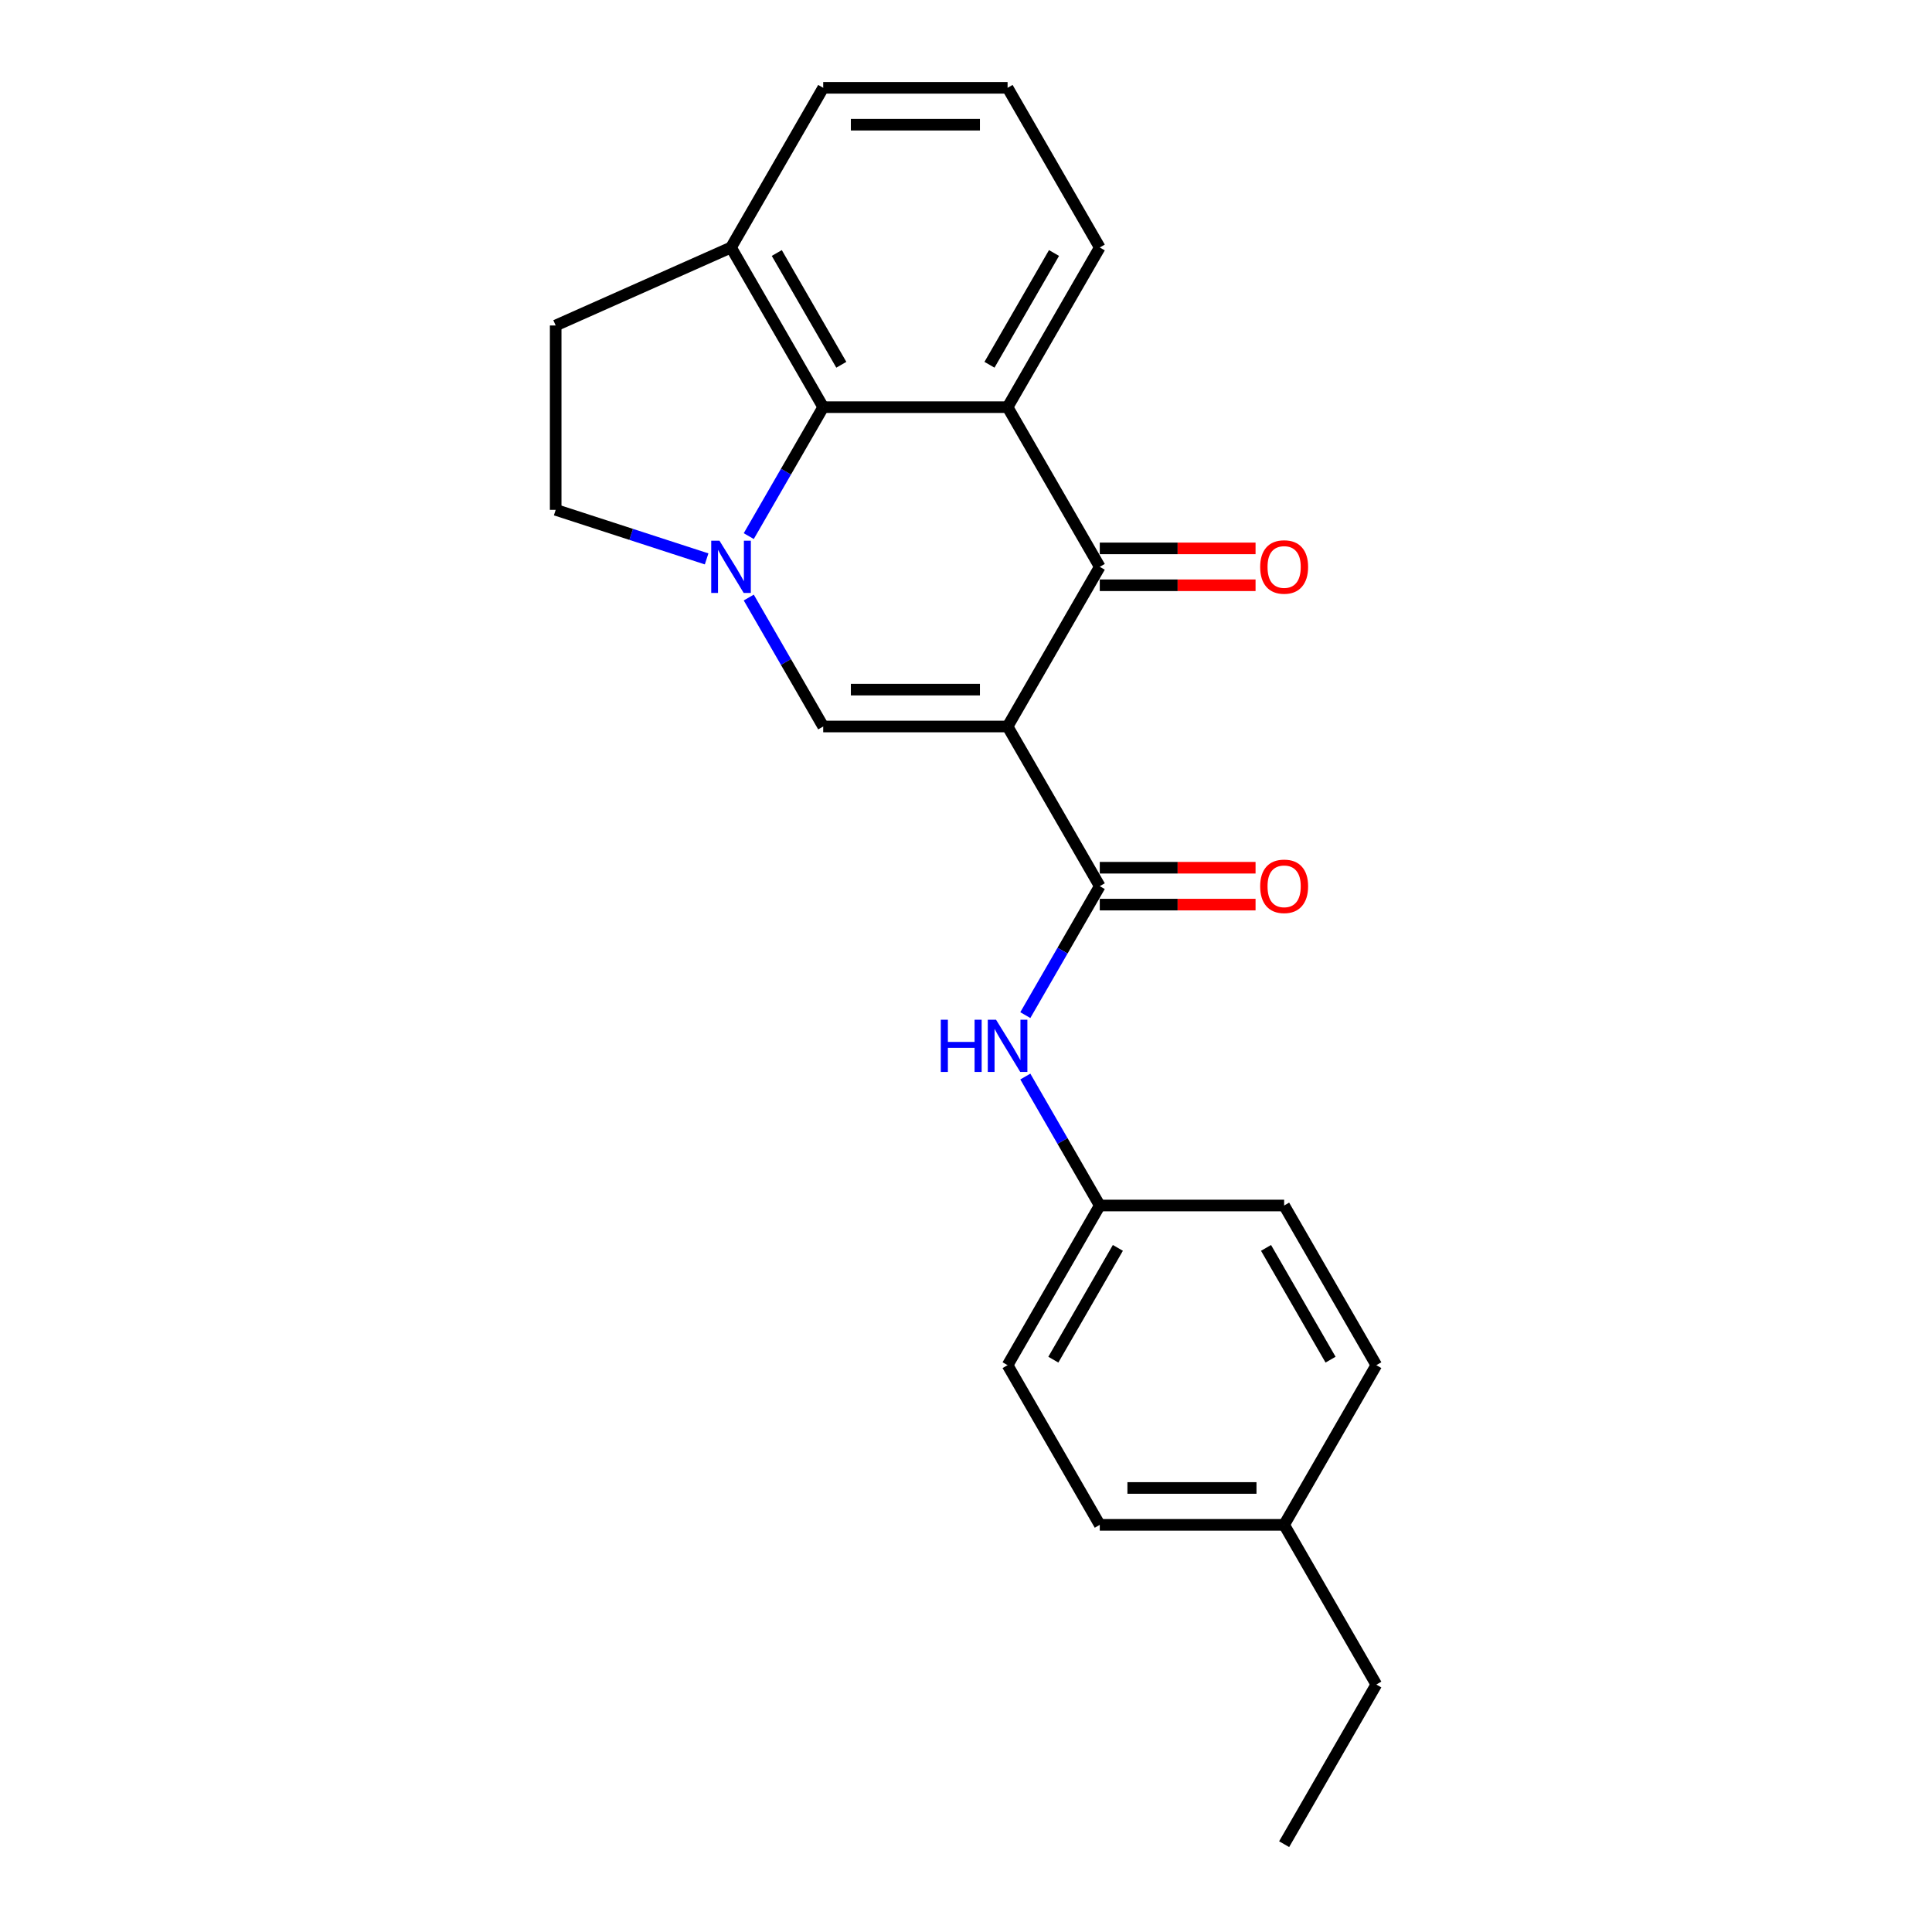 <?xml version='1.0' encoding='iso-8859-1'?>
<svg version='1.1' baseProfile='full'
              xmlns='http://www.w3.org/2000/svg'
                      xmlns:rdkit='http://www.rdkit.org/xml'
                      xmlns:xlink='http://www.w3.org/1999/xlink'
                  xml:space='preserve'
width='1000px' height='1000px' viewBox='0 0 1000 1000'>
<!-- END OF HEADER -->
<rect style='opacity:1.0;fill:#FFFFFF;stroke:none' width='1000' height='1000' x='0' y='0'> </rect>
<path class='bond-1' d='M 521.522,376.033 L 569.237,293.388' style='fill:none;fill-rule:evenodd;stroke:#000000;stroke-width:6px;stroke-linecap:butt;stroke-linejoin:miter;stroke-opacity:1' />
<path class='bond-2' d='M 521.522,376.033 L 426.092,376.033' style='fill:none;fill-rule:evenodd;stroke:#000000;stroke-width:6px;stroke-linecap:butt;stroke-linejoin:miter;stroke-opacity:1' />
<path class='bond-2' d='M 507.208,356.947 L 440.407,356.947' style='fill:none;fill-rule:evenodd;stroke:#000000;stroke-width:6px;stroke-linecap:butt;stroke-linejoin:miter;stroke-opacity:1' />
<path class='bond-4' d='M 521.522,376.033 L 569.237,458.678' style='fill:none;fill-rule:evenodd;stroke:#000000;stroke-width:6px;stroke-linecap:butt;stroke-linejoin:miter;stroke-opacity:1' />
<path class='bond-0' d='M 387.556,309.287 L 406.824,342.66' style='fill:none;fill-rule:evenodd;stroke:#0000FF;stroke-width:6px;stroke-linecap:butt;stroke-linejoin:miter;stroke-opacity:1' />
<path class='bond-0' d='M 406.824,342.66 L 426.092,376.033' style='fill:none;fill-rule:evenodd;stroke:#000000;stroke-width:6px;stroke-linecap:butt;stroke-linejoin:miter;stroke-opacity:1' />
<path class='bond-5' d='M 387.556,277.49 L 406.824,244.117' style='fill:none;fill-rule:evenodd;stroke:#0000FF;stroke-width:6px;stroke-linecap:butt;stroke-linejoin:miter;stroke-opacity:1' />
<path class='bond-5' d='M 406.824,244.117 L 426.092,210.744' style='fill:none;fill-rule:evenodd;stroke:#000000;stroke-width:6px;stroke-linecap:butt;stroke-linejoin:miter;stroke-opacity:1' />
<path class='bond-7' d='M 365.743,289.283 L 326.68,276.591' style='fill:none;fill-rule:evenodd;stroke:#0000FF;stroke-width:6px;stroke-linecap:butt;stroke-linejoin:miter;stroke-opacity:1' />
<path class='bond-7' d='M 326.68,276.591 L 287.618,263.899' style='fill:none;fill-rule:evenodd;stroke:#000000;stroke-width:6px;stroke-linecap:butt;stroke-linejoin:miter;stroke-opacity:1' />
<path class='bond-3' d='M 569.237,293.388 L 521.522,210.744' style='fill:none;fill-rule:evenodd;stroke:#000000;stroke-width:6px;stroke-linecap:butt;stroke-linejoin:miter;stroke-opacity:1' />
<path class='bond-9' d='M 569.237,302.931 L 609.556,302.931' style='fill:none;fill-rule:evenodd;stroke:#000000;stroke-width:6px;stroke-linecap:butt;stroke-linejoin:miter;stroke-opacity:1' />
<path class='bond-9' d='M 609.556,302.931 L 649.875,302.931' style='fill:none;fill-rule:evenodd;stroke:#FF0000;stroke-width:6px;stroke-linecap:butt;stroke-linejoin:miter;stroke-opacity:1' />
<path class='bond-9' d='M 569.237,283.845 L 609.556,283.845' style='fill:none;fill-rule:evenodd;stroke:#000000;stroke-width:6px;stroke-linecap:butt;stroke-linejoin:miter;stroke-opacity:1' />
<path class='bond-9' d='M 609.556,283.845 L 649.875,283.845' style='fill:none;fill-rule:evenodd;stroke:#FF0000;stroke-width:6px;stroke-linecap:butt;stroke-linejoin:miter;stroke-opacity:1' />
<path class='bond-13' d='M 521.522,210.744 L 569.237,128.099' style='fill:none;fill-rule:evenodd;stroke:#000000;stroke-width:6px;stroke-linecap:butt;stroke-linejoin:miter;stroke-opacity:1' />
<path class='bond-13' d='M 512.15,188.804 L 545.551,130.953' style='fill:none;fill-rule:evenodd;stroke:#000000;stroke-width:6px;stroke-linecap:butt;stroke-linejoin:miter;stroke-opacity:1' />
<path class='bond-23' d='M 521.522,210.744 L 426.092,210.744' style='fill:none;fill-rule:evenodd;stroke:#000000;stroke-width:6px;stroke-linecap:butt;stroke-linejoin:miter;stroke-opacity:1' />
<path class='bond-6' d='M 569.237,458.678 L 549.969,492.051' style='fill:none;fill-rule:evenodd;stroke:#000000;stroke-width:6px;stroke-linecap:butt;stroke-linejoin:miter;stroke-opacity:1' />
<path class='bond-6' d='M 549.969,492.051 L 530.701,525.424' style='fill:none;fill-rule:evenodd;stroke:#0000FF;stroke-width:6px;stroke-linecap:butt;stroke-linejoin:miter;stroke-opacity:1' />
<path class='bond-10' d='M 569.237,468.221 L 609.556,468.221' style='fill:none;fill-rule:evenodd;stroke:#000000;stroke-width:6px;stroke-linecap:butt;stroke-linejoin:miter;stroke-opacity:1' />
<path class='bond-10' d='M 609.556,468.221 L 649.875,468.221' style='fill:none;fill-rule:evenodd;stroke:#FF0000;stroke-width:6px;stroke-linecap:butt;stroke-linejoin:miter;stroke-opacity:1' />
<path class='bond-10' d='M 569.237,449.135 L 609.556,449.135' style='fill:none;fill-rule:evenodd;stroke:#000000;stroke-width:6px;stroke-linecap:butt;stroke-linejoin:miter;stroke-opacity:1' />
<path class='bond-10' d='M 609.556,449.135 L 649.875,449.135' style='fill:none;fill-rule:evenodd;stroke:#FF0000;stroke-width:6px;stroke-linecap:butt;stroke-linejoin:miter;stroke-opacity:1' />
<path class='bond-8' d='M 426.092,210.744 L 378.377,128.099' style='fill:none;fill-rule:evenodd;stroke:#000000;stroke-width:6px;stroke-linecap:butt;stroke-linejoin:miter;stroke-opacity:1' />
<path class='bond-8' d='M 435.464,188.804 L 402.064,130.953' style='fill:none;fill-rule:evenodd;stroke:#000000;stroke-width:6px;stroke-linecap:butt;stroke-linejoin:miter;stroke-opacity:1' />
<path class='bond-12' d='M 530.701,557.221 L 549.969,590.594' style='fill:none;fill-rule:evenodd;stroke:#0000FF;stroke-width:6px;stroke-linecap:butt;stroke-linejoin:miter;stroke-opacity:1' />
<path class='bond-12' d='M 549.969,590.594 L 569.237,623.967' style='fill:none;fill-rule:evenodd;stroke:#000000;stroke-width:6px;stroke-linecap:butt;stroke-linejoin:miter;stroke-opacity:1' />
<path class='bond-11' d='M 287.618,263.899 L 287.618,168.469' style='fill:none;fill-rule:evenodd;stroke:#000000;stroke-width:6px;stroke-linecap:butt;stroke-linejoin:miter;stroke-opacity:1' />
<path class='bond-20' d='M 378.377,128.099 L 426.092,45.455' style='fill:none;fill-rule:evenodd;stroke:#000000;stroke-width:6px;stroke-linecap:butt;stroke-linejoin:miter;stroke-opacity:1' />
<path class='bond-24' d='M 378.377,128.099 L 287.618,168.469' style='fill:none;fill-rule:evenodd;stroke:#000000;stroke-width:6px;stroke-linecap:butt;stroke-linejoin:miter;stroke-opacity:1' />
<path class='bond-15' d='M 569.237,623.967 L 664.667,623.967' style='fill:none;fill-rule:evenodd;stroke:#000000;stroke-width:6px;stroke-linecap:butt;stroke-linejoin:miter;stroke-opacity:1' />
<path class='bond-16' d='M 569.237,623.967 L 521.522,706.612' style='fill:none;fill-rule:evenodd;stroke:#000000;stroke-width:6px;stroke-linecap:butt;stroke-linejoin:miter;stroke-opacity:1' />
<path class='bond-16' d='M 578.609,645.907 L 545.208,703.758' style='fill:none;fill-rule:evenodd;stroke:#000000;stroke-width:6px;stroke-linecap:butt;stroke-linejoin:miter;stroke-opacity:1' />
<path class='bond-19' d='M 569.237,128.099 L 521.522,45.455' style='fill:none;fill-rule:evenodd;stroke:#000000;stroke-width:6px;stroke-linecap:butt;stroke-linejoin:miter;stroke-opacity:1' />
<path class='bond-14' d='M 664.667,789.256 L 569.237,789.256' style='fill:none;fill-rule:evenodd;stroke:#000000;stroke-width:6px;stroke-linecap:butt;stroke-linejoin:miter;stroke-opacity:1' />
<path class='bond-14' d='M 650.352,770.17 L 583.551,770.17' style='fill:none;fill-rule:evenodd;stroke:#000000;stroke-width:6px;stroke-linecap:butt;stroke-linejoin:miter;stroke-opacity:1' />
<path class='bond-21' d='M 664.667,789.256 L 712.382,871.901' style='fill:none;fill-rule:evenodd;stroke:#000000;stroke-width:6px;stroke-linecap:butt;stroke-linejoin:miter;stroke-opacity:1' />
<path class='bond-25' d='M 664.667,789.256 L 712.382,706.612' style='fill:none;fill-rule:evenodd;stroke:#000000;stroke-width:6px;stroke-linecap:butt;stroke-linejoin:miter;stroke-opacity:1' />
<path class='bond-18' d='M 664.667,623.967 L 712.382,706.612' style='fill:none;fill-rule:evenodd;stroke:#000000;stroke-width:6px;stroke-linecap:butt;stroke-linejoin:miter;stroke-opacity:1' />
<path class='bond-18' d='M 655.295,645.907 L 688.696,703.758' style='fill:none;fill-rule:evenodd;stroke:#000000;stroke-width:6px;stroke-linecap:butt;stroke-linejoin:miter;stroke-opacity:1' />
<path class='bond-17' d='M 521.522,706.612 L 569.237,789.256' style='fill:none;fill-rule:evenodd;stroke:#000000;stroke-width:6px;stroke-linecap:butt;stroke-linejoin:miter;stroke-opacity:1' />
<path class='bond-26' d='M 521.522,45.455 L 426.092,45.455' style='fill:none;fill-rule:evenodd;stroke:#000000;stroke-width:6px;stroke-linecap:butt;stroke-linejoin:miter;stroke-opacity:1' />
<path class='bond-26' d='M 507.208,64.54 L 440.407,64.54' style='fill:none;fill-rule:evenodd;stroke:#000000;stroke-width:6px;stroke-linecap:butt;stroke-linejoin:miter;stroke-opacity:1' />
<path class='bond-22' d='M 712.382,871.901 L 664.667,954.545' style='fill:none;fill-rule:evenodd;stroke:#000000;stroke-width:6px;stroke-linecap:butt;stroke-linejoin:miter;stroke-opacity:1' />
<path  class='atom-1' d='M 372.404 279.876
L 381.259 294.19
Q 382.137 295.602, 383.55 298.16
Q 384.962 300.717, 385.038 300.87
L 385.038 279.876
L 388.627 279.876
L 388.627 306.901
L 384.924 306.901
L 375.419 291.251
Q 374.312 289.419, 373.129 287.319
Q 371.984 285.22, 371.64 284.571
L 371.64 306.901
L 368.128 306.901
L 368.128 279.876
L 372.404 279.876
' fill='#0000FF'/>
<path  class='atom-7' d='M 486.957 527.809
L 490.622 527.809
L 490.622 539.299
L 504.44 539.299
L 504.44 527.809
L 508.105 527.809
L 508.105 554.835
L 504.44 554.835
L 504.44 542.353
L 490.622 542.353
L 490.622 554.835
L 486.957 554.835
L 486.957 527.809
' fill='#0000FF'/>
<path  class='atom-7' d='M 515.548 527.809
L 524.404 542.124
Q 525.282 543.536, 526.694 546.094
Q 528.107 548.651, 528.183 548.804
L 528.183 527.809
L 531.771 527.809
L 531.771 554.835
L 528.069 554.835
L 518.564 539.185
Q 517.457 537.352, 516.273 535.253
Q 515.128 533.154, 514.785 532.505
L 514.785 554.835
L 511.273 554.835
L 511.273 527.809
L 515.548 527.809
' fill='#0000FF'/>
<path  class='atom-10' d='M 652.261 293.465
Q 652.261 286.976, 655.467 283.349
Q 658.674 279.723, 664.667 279.723
Q 670.66 279.723, 673.866 283.349
Q 677.073 286.976, 677.073 293.465
Q 677.073 300.03, 673.828 303.771
Q 670.583 307.474, 664.667 307.474
Q 658.712 307.474, 655.467 303.771
Q 652.261 300.069, 652.261 293.465
M 664.667 304.42
Q 668.789 304.42, 671.003 301.672
Q 673.255 298.885, 673.255 293.465
Q 673.255 288.159, 671.003 285.487
Q 668.789 282.777, 664.667 282.777
Q 660.544 282.777, 658.292 285.449
Q 656.078 288.121, 656.078 293.465
Q 656.078 298.923, 658.292 301.672
Q 660.544 304.42, 664.667 304.42
' fill='#FF0000'/>
<path  class='atom-11' d='M 652.261 458.754
Q 652.261 452.265, 655.467 448.638
Q 658.674 445.012, 664.667 445.012
Q 670.66 445.012, 673.866 448.638
Q 677.073 452.265, 677.073 458.754
Q 677.073 465.32, 673.828 469.06
Q 670.583 472.763, 664.667 472.763
Q 658.712 472.763, 655.467 469.06
Q 652.261 465.358, 652.261 458.754
M 664.667 469.709
Q 668.789 469.709, 671.003 466.961
Q 673.255 464.174, 673.255 458.754
Q 673.255 453.448, 671.003 450.776
Q 668.789 448.066, 664.667 448.066
Q 660.544 448.066, 658.292 450.738
Q 656.078 453.41, 656.078 458.754
Q 656.078 464.213, 658.292 466.961
Q 660.544 469.709, 664.667 469.709
' fill='#FF0000'/>
</svg>
